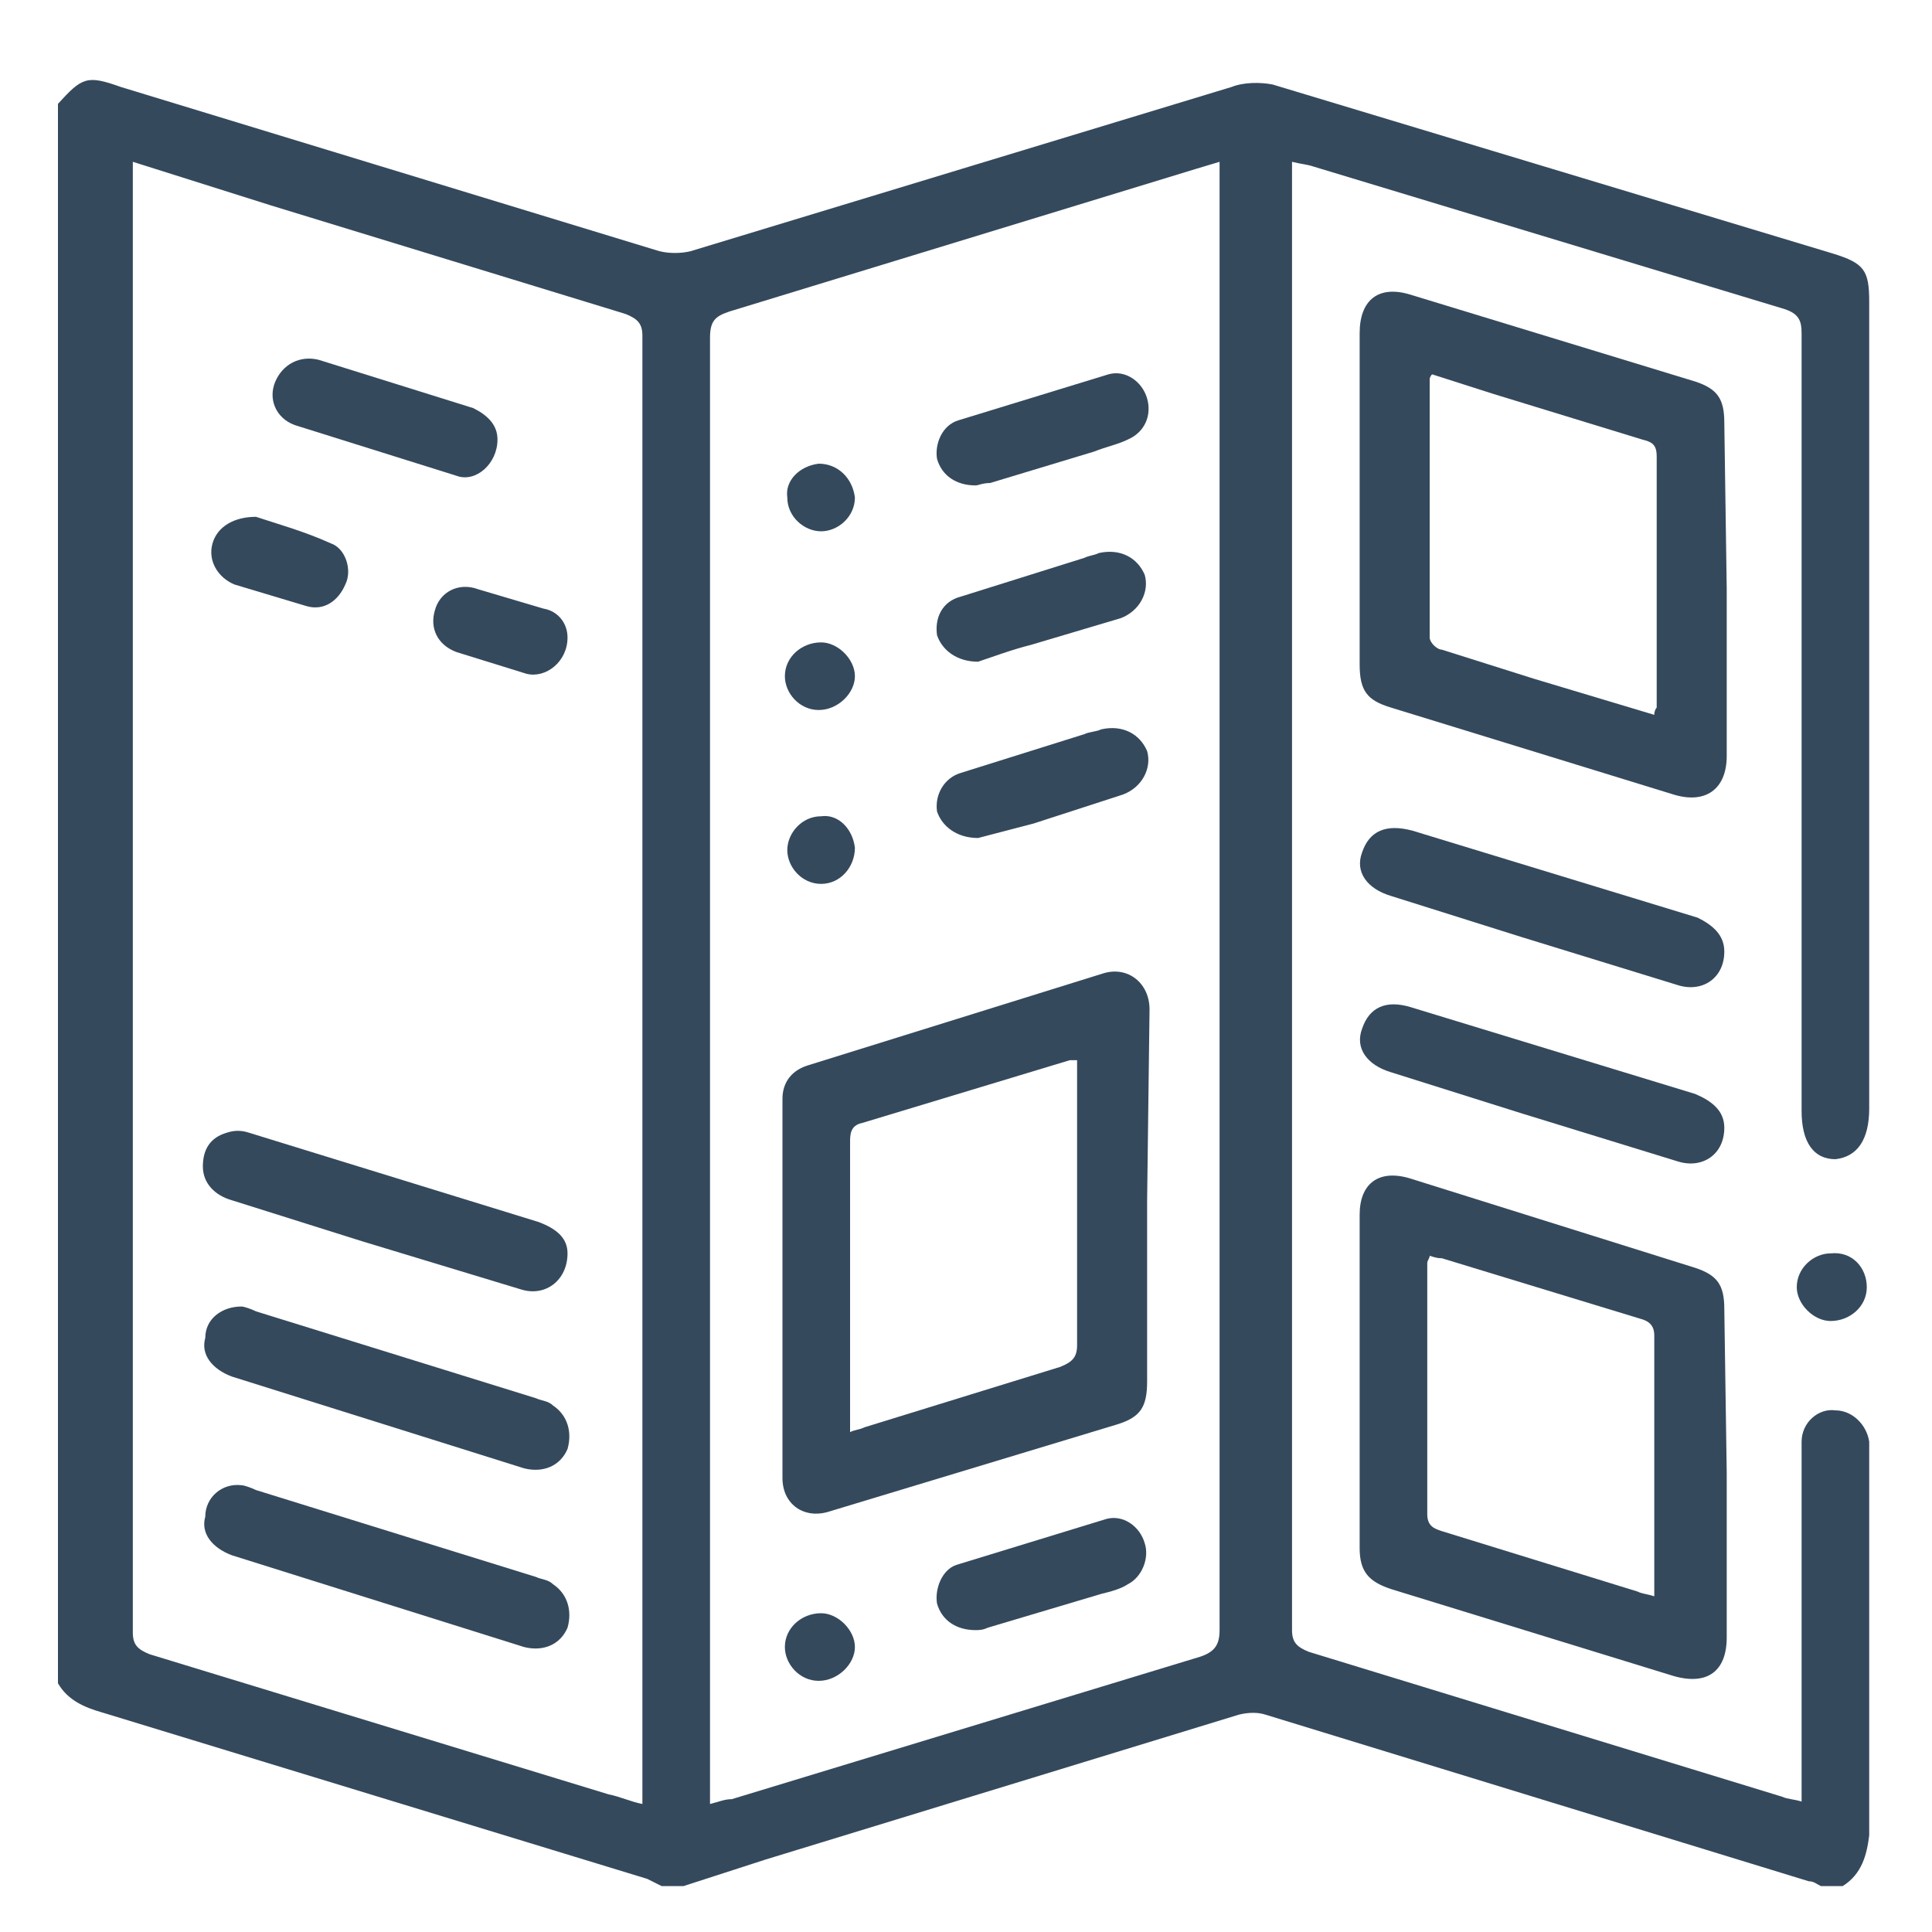<svg xmlns="http://www.w3.org/2000/svg" xmlns:v="https://vecta.io/nano" viewBox="0 0 80 80" fill="#35495d"><path d="M76.3 78.1h-.9c-.2-.1-.3-.2-.5-.2L52.4 71c-.3-.1-.7-.1-1.1 0l-19.6 6-3.4 1.1h-.9l-.6-.3-22.6-6.9c-.7-.2-1.4-.5-1.8-1.2V4.3c1-1.1 1.2-1.2 2.6-.7l22.3 6.8c.4.1.9.1 1.3 0L51 3.6c.5-.2 1.2-.2 1.7-.1l23.2 7c1.3.4 1.5.7 1.5 2v33.4c0 1.3-.5 2-1.4 2.1-.9 0-1.4-.7-1.4-2V13.8c0-.5-.1-.8-.7-1L54.4 6.9c-.3-.1-.5-.1-.9-.2v60.8c0 .5.2.7.7.9l19.6 6c.2.1.5.1.8.2V59.7c0-.8.7-1.4 1.4-1.3.7 0 1.3.6 1.4 1.3V76c-.1.8-.3 1.6-1.1 2.1zM5.5 6.7v60.9c0 .5.2.7.7.9l19 5.8c.5.1.9.3 1.4.4V13.9c0-.5-.2-.7-.7-.9L11.2 8.5 5.5 6.7zm45 0l-1 .3-19.3 5.9c-.6.2-.8.4-.8 1.1v60.7c.4-.1.6-.2.9-.2l19.4-5.9c.6-.2.8-.5.8-1.1V6.7zm21 54.3v6.8c0 1.4-.8 2-2.2 1.6l-11.7-3.6c-.9-.3-1.3-.7-1.3-1.7V50.3c0-1.3.8-1.9 2.1-1.5l11.8 3.7c.9.3 1.2.7 1.2 1.7l.1 6.8zm-12.3-9c0 .1-.1.2-.1.3v10.4c0 .5.3.6.6.7l8.1 2.5c.2.1.4.1.7.2V55.3c0-.4-.2-.6-.6-.7l-8.2-2.5c-.1 0-.2 0-.5-.1z"></path><path d="M71.5 24.4v6.9c0 1.4-.9 2-2.2 1.6l-11.7-3.6c-1-.3-1.3-.7-1.3-1.8V13.8c0-1.4.8-2 2.1-1.6l11.8 3.6c.9.3 1.2.7 1.2 1.7l.1 6.9zm-3 5.2c0-.2.1-.3.1-.3V18.9c0-.5-.2-.6-.6-.7l-6.2-1.9-2.5-.8c-.1.1-.1.2-.1.2v10.7c0 .2.3.5.5.5l3.8 1.2 5 1.5zm2.9 9.8c0 1.1-.9 1.7-1.9 1.4l-6.5-2-5.4-1.7c-1-.3-1.5-1-1.2-1.8.3-.9 1-1.2 2.1-.9L70.3 38c.6.3 1.1.7 1.1 1.4zm0 7.3c0 1.1-.9 1.7-1.9 1.4l-6.5-2-5.4-1.7c-1-.3-1.5-1-1.2-1.8.3-.9 1-1.2 2-.9l11.8 3.6c.7.3 1.2.7 1.2 1.4zm5.9 6.6c0 .8-.7 1.4-1.5 1.4-.7 0-1.4-.7-1.4-1.4 0-.8.7-1.4 1.4-1.4.9-.1 1.5.6 1.5 1.4zm-53.8-1.4c0 1.1-.9 1.8-1.9 1.5l-6.6-2-5.4-1.7c-.7-.2-1.2-.7-1.2-1.4s.3-1.2 1-1.4c.3-.1.6-.1.9 0l12 3.7c.8.3 1.2.7 1.2 1.3zM10 54.1c.1 0 .4.1.6.2l11.6 3.6c.2.1.5.1.7.3.6.4.8 1.1.6 1.8-.3.7-1 1-1.8.8L9.6 57c-.8-.3-1.3-.9-1.1-1.6 0-.8.7-1.3 1.5-1.3z"></path><path d="M10 61.5c.1 0 .4.1.6.2l11.6 3.6c.2.1.5.1.7.3.6.4.8 1.1.6 1.8-.3.7-1 1-1.8.8L9.6 64.4c-.8-.3-1.3-.9-1.1-1.6 0-.8.7-1.4 1.5-1.3zm10.6-43.3c0 1-.9 1.8-1.7 1.5l-6.7-2.1c-.8-.3-1.1-1.1-.8-1.8s1-1.1 1.8-.9l6.4 2c.6.3 1 .7 1 1.3z"></path><path d="M10.6 21.4c.9.3 2 .6 3.1 1.1.6.2.9 1.1.6 1.7-.3.7-.9 1.1-1.6.9l-3-.9c-.7-.3-1.1-1-.9-1.7s.9-1.1 1.8-1.1zm12.9 5c0 1-.9 1.7-1.7 1.5l-2.9-.9c-.8-.3-1.1-1-.9-1.7.2-.8 1-1.2 1.8-.9l2.7.8c.6.1 1 .6 1 1.2zm24 23.3v7.5c0 1.1-.3 1.5-1.3 1.8l-11.9 3.6c-1 .3-1.9-.3-1.9-1.4V45.5c0-.7.4-1.2 1.1-1.4l12.2-3.8c1-.3 1.9.4 1.9 1.5l-.1 7.9zm-2.9-5.8h-.3l-8.6 2.6c-.5.1-.5.5-.5.8v12c.2-.1.4-.1.6-.2l8.1-2.5c.5-.2.7-.4.7-.9V43.9zm-4.1-16.5c-.9 0-1.5-.5-1.7-1.1-.1-.7.2-1.4 1-1.6l5.1-1.6c.2-.1.4-.1.6-.2.9-.2 1.6.2 1.9.9.2.7-.2 1.5-1 1.8l-3.7 1.1c-.8.2-1.6.5-2.2.7z"></path><path d="M40.4 67.5c-.8 0-1.4-.4-1.6-1.1-.1-.6.2-1.4.8-1.6l6.2-1.9c.7-.2 1.4.3 1.6 1 .2.6-.1 1.4-.7 1.7-.3.2-.7.3-1.1.4l-4.7 1.4c-.2.1-.4.1-.5.1zm0-47.4c-.8 0-1.4-.4-1.6-1.1-.1-.6.2-1.4.9-1.6l6.2-1.9c.7-.2 1.4.3 1.6 1s-.1 1.4-.8 1.7c-.4.2-.9.3-1.4.5L41 20c-.3 0-.5.1-.6.1z"></path><path d="M40.5 34.7c-.9 0-1.5-.5-1.7-1.1-.1-.7.3-1.4 1-1.6l5.1-1.6c.2-.1.5-.1.7-.2.9-.2 1.6.2 1.9.9.2.7-.2 1.5-1 1.8l-3.7 1.2-2.3.6zm-6.6-15.5c.8 0 1.4.6 1.5 1.4 0 .8-.7 1.4-1.4 1.4s-1.4-.6-1.4-1.4c-.1-.7.5-1.3 1.3-1.4zm0 10.2c-.8 0-1.4-.7-1.4-1.4 0-.8.7-1.4 1.5-1.4.7 0 1.4.7 1.4 1.4s-.7 1.4-1.5 1.4zm1.5 5.7c0 .8-.6 1.5-1.4 1.5s-1.4-.7-1.4-1.4.6-1.4 1.4-1.4c.7-.1 1.3.5 1.4 1.3zm-1.5 34.5c-.8 0-1.4-.7-1.4-1.4 0-.8.7-1.4 1.5-1.4.7 0 1.4.7 1.4 1.4s-.7 1.4-1.5 1.4z"></path></svg>